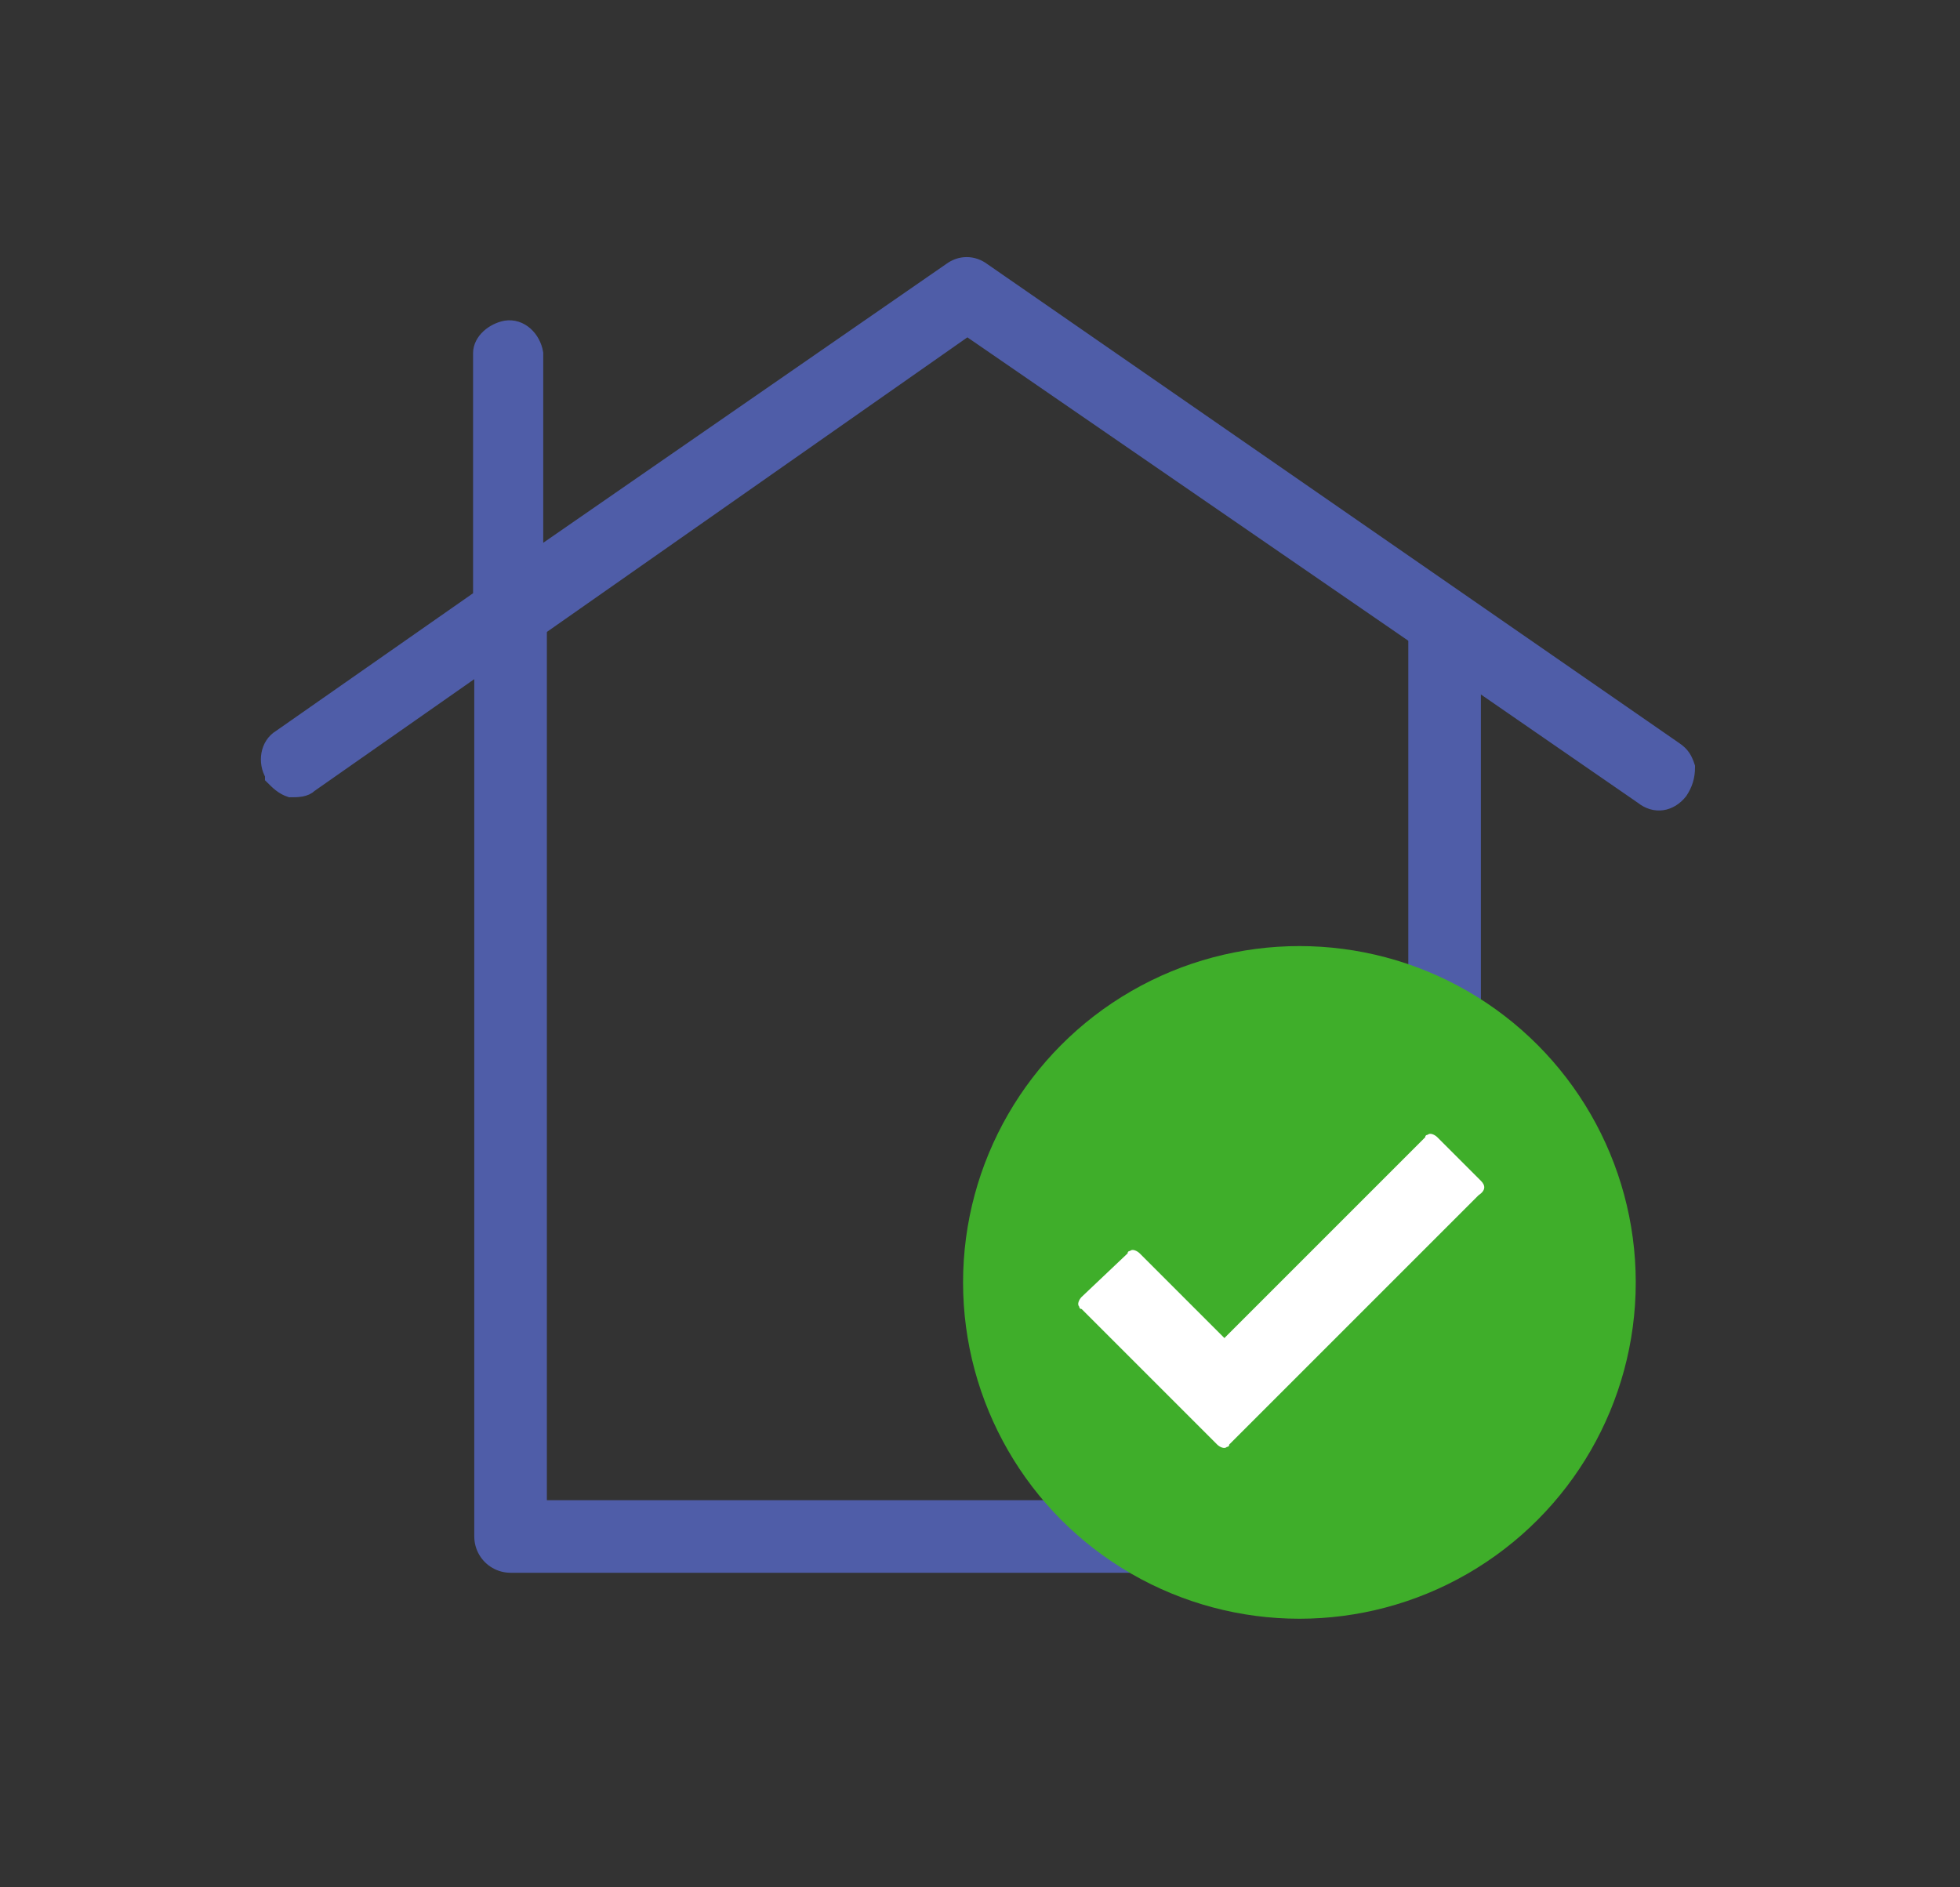 <?xml version="1.0" encoding="utf-8"?>
<!-- Generator: Adobe Illustrator 23.1.1, SVG Export Plug-In . SVG Version: 6.00 Build 0)  -->
<svg version="1.1" id="Calque_1" xmlns="http://www.w3.org/2000/svg" xmlns:xlink="http://www.w3.org/1999/xlink" x="0px" y="0px"
	 viewBox="0 0 81 78" style="enable-background:new 0 0 81 81;" xml:space="preserve">
<rect x="0" y="0" width="81" height="78" fill="#333333" stroke="none"/>
<style type="text/css">
	.st0{fill:#4F5DA8;stroke:#4F5DA8;stroke-width:0.7;stroke-miterlimit:10;}
	.st1{fill:none;stroke:#4F5DA8;stroke-width:3;stroke-linecap:round;stroke-linejoin:round;}
	.st2{fill:#3FAE2A;}
	.st3{fill:#FFFFFF;}
</style>
<title>visite_1</title>
<path class="st0" d="M22.3,25.9L22.3,25.9L40,13.5l0.1,0.1l18.6,12.8v-0.9h2.1V28l7.1,4.9c0.5,0.4,1.1,0.3,1.5-0.2c0,0,0,0,0,0
	c0.2-0.3,0.3-0.6,0.3-1c-0.1-0.3-0.2-0.5-0.5-0.7L40.6,11.2c-0.4-0.3-0.9-0.3-1.3,0L22.1,23.1v-8.5c-0.1-0.6-0.6-1.1-1.2-1
	c-0.5,0.1-1,0.5-1,1v10.1l-8.3,5.8c-0.5,0.3-0.6,1-0.3,1.5c0,0,0,0,0,0.1c0.2,0.2,0.4,0.4,0.7,0.5c0.3,0,0.6,0,0.8-0.2l7-4.9"/>
<polyline class="st1" points="59.7,26.5 59.7,63.5 21.1,63.5 21.1,24.8 "/>
<circle class="st2" cx="53.7" cy="53" r="13.9"/>
<path id="path5" class="st3" d="M61.2,48.8L59.4,47c-0.1-0.1-0.3-0.2-0.4-0.1c0,0-0.1,0-0.1,0.1l-8.3,8.3l-3.5-3.5
	c-0.1-0.1-0.3-0.2-0.4-0.1c0,0-0.1,0-0.1,0.1l-1.9,1.8c-0.1,0.1-0.2,0.3-0.1,0.4c0,0,0,0.1,0.1,0.1l3.8,3.8l1.8,1.8
	c0.1,0.1,0.3,0.2,0.4,0.1c0,0,0.1,0,0.1-0.1l1.8-1.8l8.5-8.5C61.4,49.2,61.4,49,61.2,48.8L61.2,48.8z"/>
</svg>
